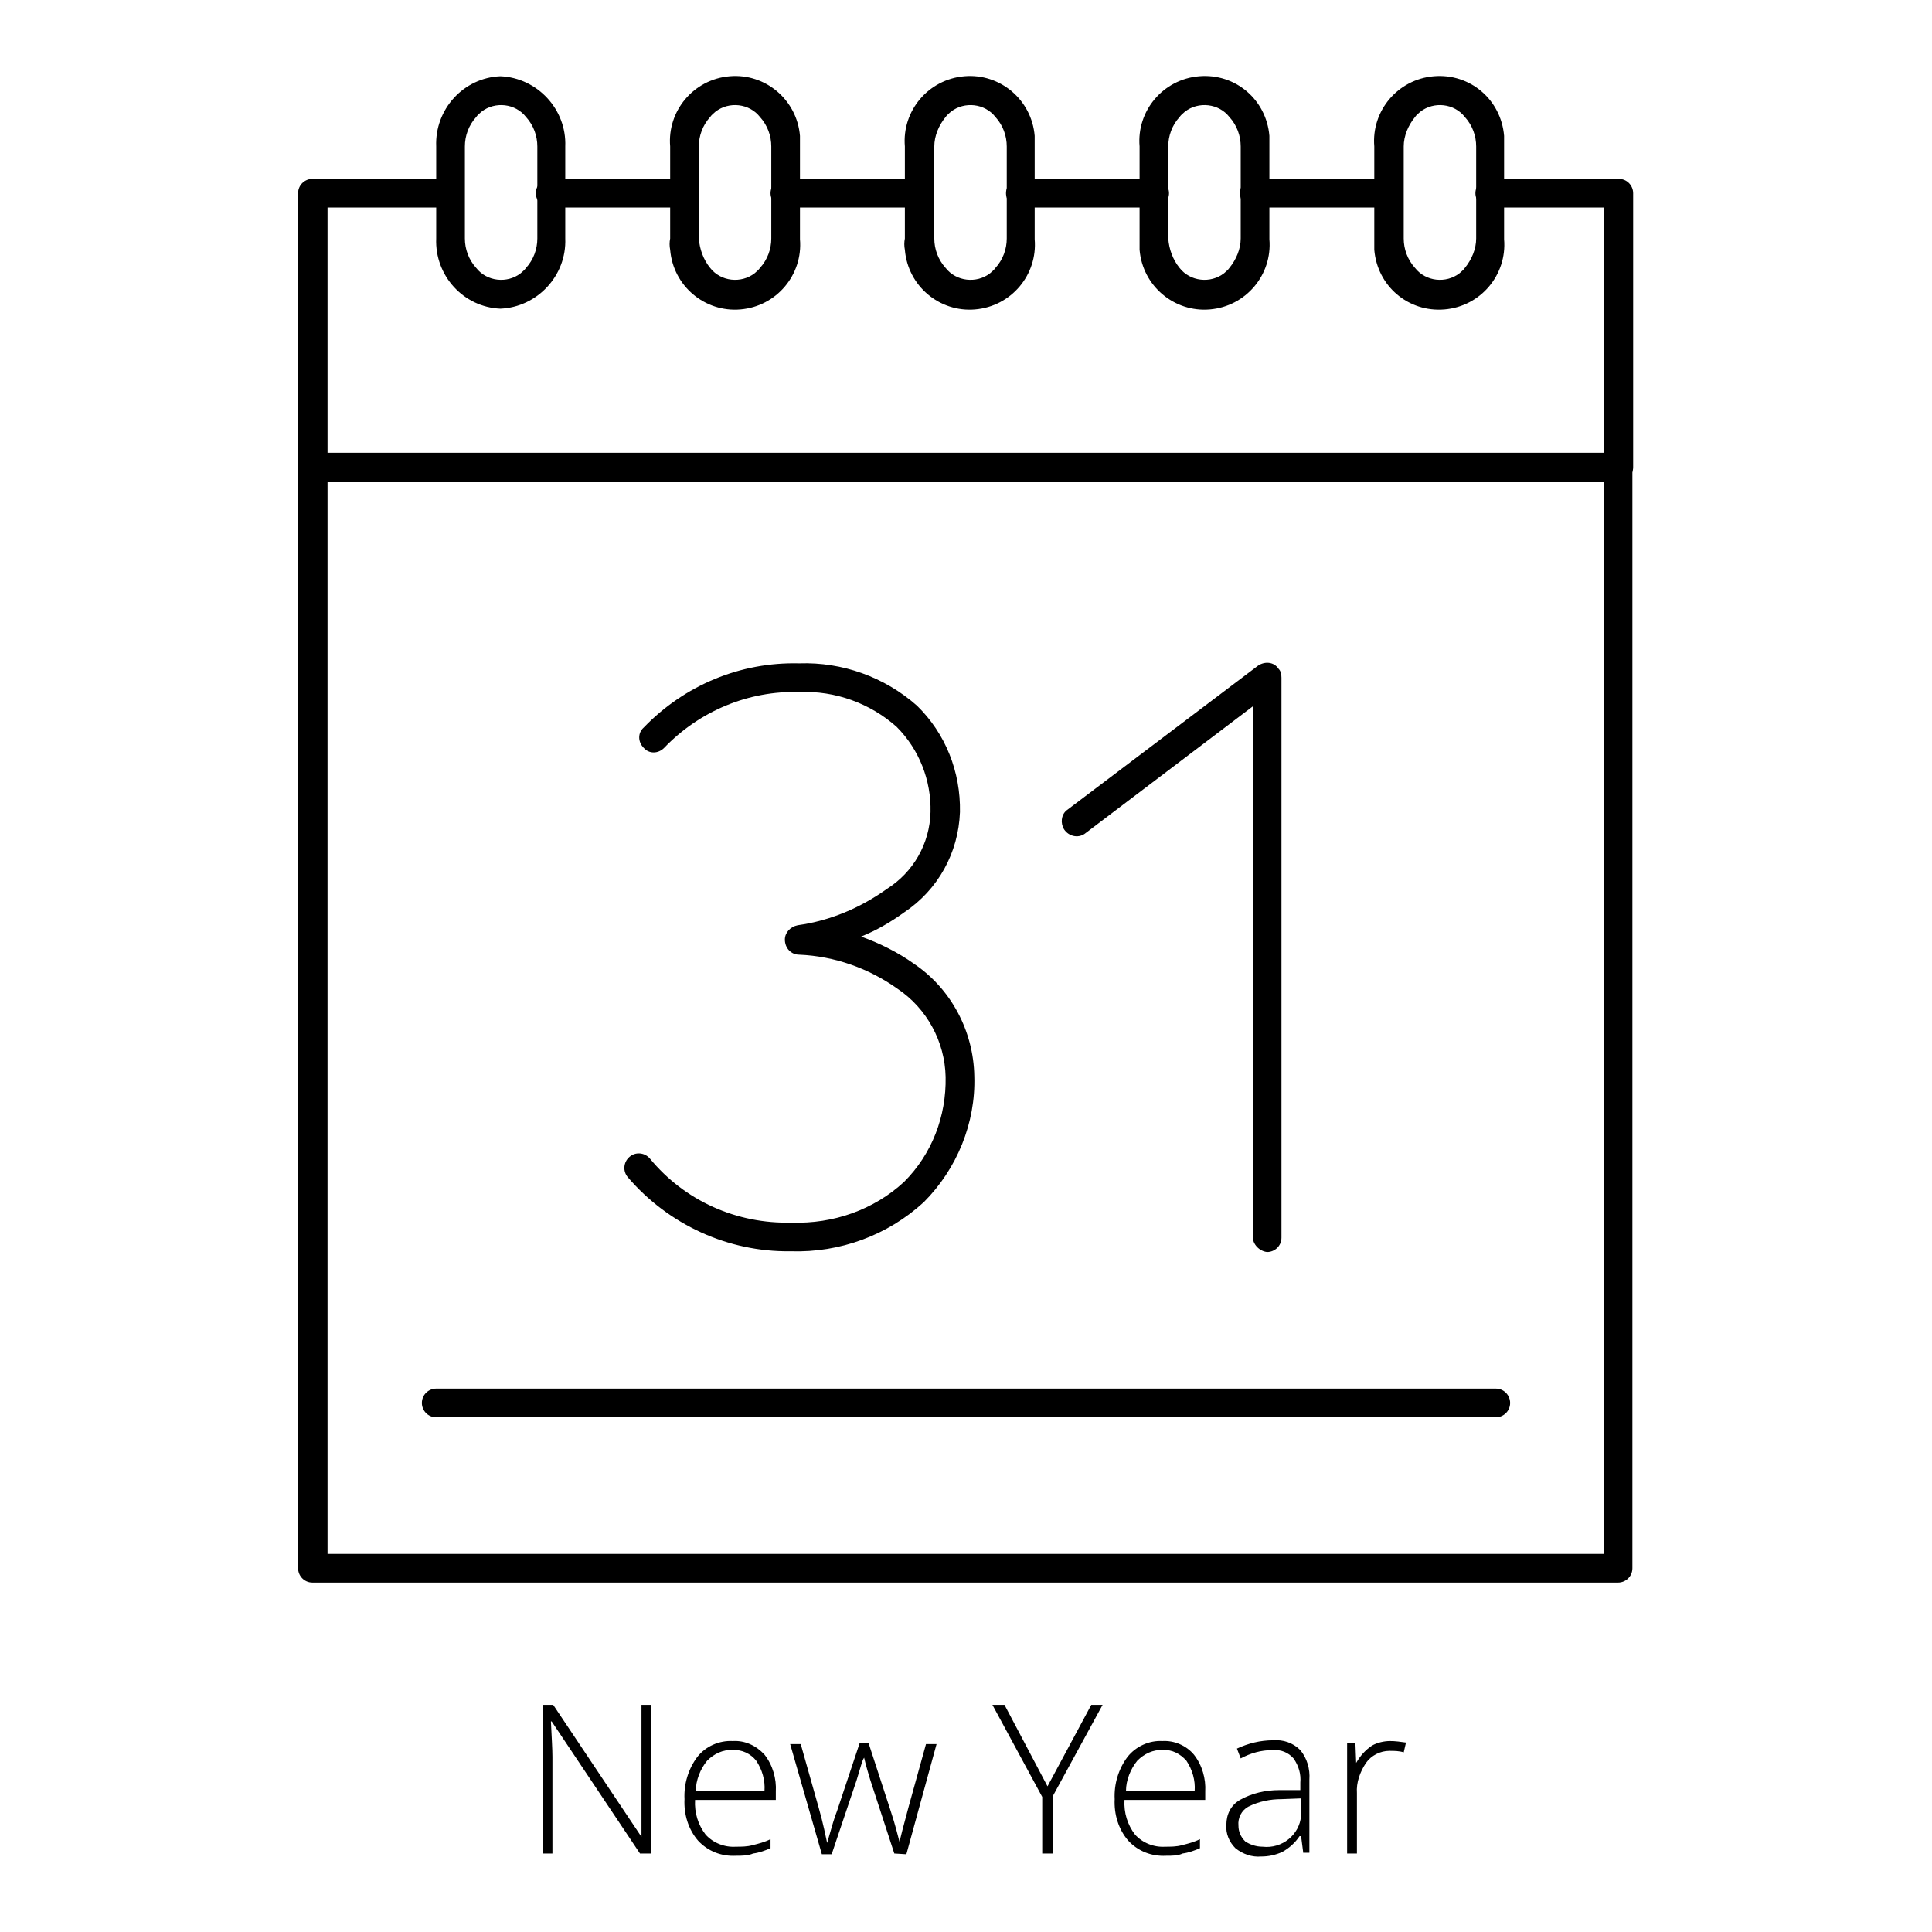 <?xml version="1.0" encoding="utf-8"?>
<!-- Svg Vector Icons : http://www.onlinewebfonts.com/icon -->
<!DOCTYPE svg PUBLIC "-//W3C//DTD SVG 1.1//EN" "http://www.w3.org/Graphics/SVG/1.1/DTD/svg11.dtd">
<svg version="1.1" xmlns="http://www.w3.org/2000/svg" xmlns:xlink="http://www.w3.org/1999/xlink" x="0px" y="0px" viewBox="0 0 256 256" enable-background="new 0 0 256 256" xml:space="preserve">
<g> <path fill="#000000" d="M86.3,245.6h-1.5l-11.7-17.5h-0.1c0.1,2.1,0.2,3.7,0.2,4.7v12.8h-1.3v-19.7h1.4L85,243.4v-17.5h1.3 L86.3,245.6z M97.5,245.9c-1.9,0.1-3.7-0.6-5-2c-1.3-1.5-1.9-3.5-1.8-5.5c-0.1-2,0.5-4,1.7-5.6c1.1-1.4,2.9-2.2,4.7-2.1 c1.6-0.1,3.1,0.6,4.2,1.8c1.1,1.4,1.6,3.2,1.5,4.9v1.1H92.1c-0.1,1.7,0.4,3.3,1.4,4.6c1,1.1,2.5,1.7,4,1.6c0.7,0,1.5,0,2.2-0.2 c0.8-0.2,1.6-0.4,2.4-0.8v1.2c-0.7,0.3-1.5,0.6-2.3,0.7C99.1,245.9,98.3,245.9,97.5,245.9L97.5,245.9z M97.1,231.9 c-1.3-0.1-2.5,0.5-3.4,1.4c-0.9,1.1-1.5,2.6-1.5,4h9.1c0.1-1.4-0.3-2.8-1.1-4C99.5,232.4,98.3,231.8,97.1,231.9z M118.5,245.6 l-3.2-9.8c-0.2-0.7-0.5-1.6-0.8-2.9c-0.2,0.3-0.3,0.7-0.4,1l-0.6,2l-3.3,9.8h-1.3l-4.2-14.6h1.4l2.4,8.5c0.6,2.1,0.9,3.7,1.1,4.6 c0.6-2.1,1-3.5,1.3-4.2l3-9h1.2l2.9,8.9c0.7,2.1,1,3.5,1.2,4.2c0.1-0.6,0.5-2.1,1.2-4.7l2.3-8.3h1.4l-4,14.6L118.5,245.6z  M138.8,236.7l5.8-10.8h1.5l-6.6,12.1v7.6h-1.4v-7.5l-6.6-12.2h1.6L138.8,236.7z M154.5,245.9c-1.9,0.1-3.7-0.6-5-2 c-1.3-1.5-1.9-3.5-1.8-5.5c-0.1-2,0.5-4,1.7-5.6c1.1-1.4,2.9-2.2,4.6-2.1c1.6-0.1,3.2,0.6,4.2,1.8c1.1,1.4,1.6,3.2,1.5,4.9v1.1 h-10.7c-0.1,1.7,0.4,3.3,1.4,4.6c1,1.1,2.5,1.7,4,1.6c0.7,0,1.5,0,2.2-0.2c0.8-0.2,1.6-0.4,2.4-0.8v1.2c-0.7,0.3-1.5,0.6-2.3,0.7 C156.1,245.9,155.3,245.9,154.5,245.9L154.5,245.9z M154.1,231.9c-1.3-0.1-2.5,0.5-3.4,1.4c-0.9,1.1-1.5,2.6-1.5,4h9.1 c0.1-1.4-0.3-2.8-1.1-4C156.4,232.4,155.3,231.8,154.1,231.9z M172.7,245.6l-0.3-2.3h-0.2c-0.6,0.9-1.4,1.6-2.3,2.1 c-0.9,0.4-1.8,0.6-2.8,0.6c-1.2,0.1-2.4-0.3-3.4-1.1c-0.8-0.8-1.3-1.9-1.2-3.1c0-1.4,0.6-2.6,1.8-3.3c1.6-0.9,3.4-1.3,5.2-1.3h2.8 v-1c0.1-1.1-0.2-2.2-0.9-3.2c-0.7-0.8-1.7-1.2-2.8-1.1c-1.5,0-2.9,0.4-4.2,1.1l-0.5-1.3c1.5-0.7,3.1-1.1,4.8-1.1 c1.3-0.1,2.6,0.3,3.6,1.3c0.9,1.1,1.3,2.5,1.2,3.9v9.7H172.7z M167.3,244.7c2.6,0.3,4.9-1.6,5.1-4.1c0-0.3,0-0.6,0-0.9v-1.4 l-2.6,0.1c-1.5,0-3,0.3-4.4,1c-0.9,0.5-1.4,1.5-1.3,2.5c0,0.8,0.3,1.5,0.9,2.1C165.6,244.4,166.4,244.7,167.3,244.7L167.3,244.7z  M184.2,230.7c0.7,0,1.4,0.1,2.1,0.2l-0.3,1.3c-0.6-0.2-1.3-0.2-1.9-0.2c-1.2,0-2.4,0.6-3.1,1.6c-0.8,1.2-1.3,2.6-1.2,4v8h-1.3V231 h1.1l0.1,2.6c0.5-0.9,1.2-1.7,2.1-2.3C182.5,230.9,183.4,230.7,184.2,230.7L184.2,230.7z M72.9,27.5c-1.1,0-1.9-0.9-1.9-1.9 c0-1.1,0.9-1.9,1.9-1.9c0,0,0,0,0,0h17.8c1.1,0,1.9,0.9,1.9,1.9c0,1.1-0.9,1.9-1.9,1.9H72.9z M104,27.5c-1.1,0-1.9-0.9-1.9-1.9 c0-1.1,0.9-1.9,1.9-1.9c0,0,0,0,0,0h17.8c1.1,0,1.9,0.9,1.9,1.9c0,1.1-0.9,1.9-1.9,1.9c0,0,0,0,0,0H104z M135.2,27.5 c-1.1,0-1.9-0.9-1.9-1.9c0-1.1,0.9-1.9,1.9-1.9h0h17.8c1.1,0,1.9,0.9,1.9,1.9c0,1.1-0.9,1.9-1.9,1.9H135.2z M166.2,27.5 c-1.1,0-1.9-0.9-1.9-1.9c0-1.1,0.9-1.9,1.9-1.9H184c1.1,0,1.9,0.9,1.9,1.9c0,1.1-0.9,1.9-1.9,1.9H166.2z"/> <path fill="#000000" d="M41.4,63.9c-1.1,0-1.9-0.9-1.9-1.9V25.6c0-1.1,0.9-1.9,1.9-1.9h18.2c1.1,0,1.9,0.9,1.9,1.9 c0,1.1-0.9,1.9-1.9,1.9c0,0,0,0,0,0H43.4v32.5h169.1V27.5h-15.1c-1.1,0-1.9-0.9-1.9-1.9c0-1.1,0.9-1.9,1.9-1.9h17.1 c1.1,0,1.9,0.9,1.9,1.9v36.3c0,1.1-0.9,1.9-1.9,1.9H41.4z"/> <path fill="#000000" d="M88.8,31.6V19.4c-0.4-4.7,3.1-8.9,7.9-9.3c4.7-0.4,8.9,3.1,9.3,7.9c0,0.5,0,1,0,1.5v12.2 c0.4,4.7-3.1,8.9-7.9,9.3c-4.7,0.4-8.9-3.1-9.3-7.9C88.7,32.6,88.7,32.1,88.8,31.6z M94.1,35.5c1.4,1.8,4.1,2.1,5.9,0.7 c0.2-0.2,0.5-0.4,0.7-0.7c1-1.1,1.5-2.5,1.5-3.9V19.4c0-1.4-0.5-2.8-1.5-3.9c-1.4-1.8-4.1-2.1-5.9-0.7c-0.2,0.2-0.5,0.4-0.7,0.7 c-1,1.1-1.5,2.5-1.5,3.9v12.2C92.7,33,93.2,34.4,94.1,35.5z M119.9,31.6V19.4c-0.4-4.7,3.1-8.9,7.9-9.3c4.7-0.4,8.9,3.1,9.3,7.9 c0,0.5,0,1,0,1.5v12.2c0.4,4.7-3.1,8.9-7.9,9.3c-4.7,0.4-8.9-3.1-9.3-7.9C119.8,32.6,119.8,32.1,119.9,31.6z M123.8,31.6 c0,1.4,0.5,2.8,1.5,3.9c1.4,1.8,4.1,2.1,5.9,0.7c0.2-0.2,0.5-0.4,0.7-0.7c1-1.1,1.5-2.5,1.5-3.9V19.4c0-1.4-0.5-2.8-1.5-3.9 c-1.4-1.8-4.1-2.1-5.9-0.7c-0.2,0.2-0.5,0.4-0.7,0.7c-0.9,1.1-1.5,2.5-1.5,3.9V31.6z M151,31.6V19.4c-0.4-4.7,3.1-8.9,7.9-9.3 s8.9,3.1,9.3,7.9c0,0.5,0,1,0,1.5v12.2c0.4,4.7-3.1,8.9-7.9,9.3c-4.7,0.4-8.9-3.1-9.3-7.9C151,32.6,151,32.1,151,31.6z M156.3,35.5 c1.4,1.8,4.1,2.1,5.9,0.7c0.2-0.2,0.5-0.4,0.7-0.7c0.9-1.1,1.5-2.5,1.5-3.9V19.4c0-1.4-0.5-2.8-1.5-3.9c-1.4-1.8-4.1-2.1-5.9-0.7 c-0.2,0.2-0.5,0.4-0.7,0.7c-1,1.1-1.5,2.5-1.5,3.9v12.2C154.9,33,155.4,34.4,156.3,35.5z M182.1,31.6V19.4 c-0.4-4.7,3.1-8.9,7.9-9.3c4.8-0.4,8.9,3.1,9.3,7.9c0,0.5,0,1,0,1.5v12.2c0.4,4.7-3.1,8.9-7.9,9.3c-4.8,0.4-8.9-3.1-9.3-7.9 C182.1,32.6,182.1,32.1,182.1,31.6z M186,31.6c0,1.4,0.5,2.8,1.5,3.9c1.4,1.8,4.1,2.1,5.9,0.7c0.2-0.2,0.5-0.4,0.7-0.7 c0.9-1.1,1.5-2.5,1.5-3.9V19.4c0-1.4-0.5-2.8-1.5-3.9c-1.4-1.8-4.1-2.1-5.9-0.7c-0.2,0.2-0.5,0.4-0.7,0.7c-0.9,1.1-1.5,2.5-1.5,3.9 V31.6z M57.8,31.6V19.4c-0.2-4.9,3.6-9.1,8.5-9.3c4.9,0.2,8.8,4.4,8.6,9.3v12.2c0.2,4.9-3.7,9.1-8.6,9.3 C61.4,40.7,57.6,36.5,57.8,31.6z M63.1,35.5c1.4,1.8,4.1,2.1,5.9,0.7c0.2-0.2,0.5-0.4,0.7-0.7c1-1.1,1.5-2.5,1.5-3.9V19.4 c0-1.4-0.5-2.8-1.5-3.9c-1.4-1.8-4.1-2.1-5.9-0.7c-0.2,0.2-0.5,0.4-0.7,0.7c-1,1.1-1.5,2.5-1.5,3.9v12.2 C61.6,33,62.1,34.4,63.1,35.5L63.1,35.5z M41.4,209.7c-1.1,0-1.9-0.9-1.9-1.9V61.9c0-1.1,0.9-1.9,1.9-1.9h173 c1.1,0,1.9,0.9,1.9,1.9v145.9c0,1.1-0.9,1.9-1.9,1.9H41.4z M43.4,205.9h169.1v-142H43.4V205.9z"/> <path fill="#000000" d="M83.2,156c-0.7-0.8-0.6-2,0.2-2.7c0.8-0.7,2-0.6,2.7,0.2l0,0c4.6,5.6,11.5,8.7,18.8,8.5 c5.5,0.2,10.9-1.7,14.9-5.4c3.7-3.7,5.6-8.7,5.5-13.9c-0.1-4.7-2.5-9.1-6.4-11.7c-3.8-2.7-8.3-4.3-13-4.5c-1.1,0-1.9-0.9-1.9-2 c0-0.9,0.7-1.7,1.7-1.9c4.3-0.6,8.3-2.3,11.8-4.8c3.5-2.2,5.7-6,5.8-10.2c0.1-4.2-1.5-8.3-4.5-11.3c-3.5-3.1-8.1-4.8-12.9-4.6 c-6.7-0.2-13.2,2.5-17.9,7.4c-0.8,0.8-2,0.8-2.7,0c-0.8-0.8-0.8-2,0-2.7c0,0,0,0,0,0c5.4-5.6,12.8-8.7,20.6-8.5 c5.7-0.2,11.3,1.8,15.6,5.6c3.8,3.7,5.8,8.8,5.7,14.1c-0.2,5.4-2.9,10.3-7.4,13.3c-1.8,1.3-3.7,2.4-5.7,3.2c2.5,0.9,4.9,2.1,7,3.6 c4.9,3.3,7.9,8.9,8,14.9c0.2,6.2-2.3,12.3-6.7,16.7c-4.8,4.4-11.1,6.7-17.6,6.5h-0.1C96.5,165.9,88.6,162.3,83.2,156z M166,163.9 V93.6l-22.3,16.9c-0.9,0.6-2.1,0.3-2.7-0.6c-0.5-0.8-0.4-1.9,0.3-2.5l25.4-19.2c0.9-0.6,2.1-0.5,2.7,0.4c0.3,0.3,0.4,0.7,0.4,1.2 v74.2c0,1.1-0.9,1.9-1.9,1.9C166.9,165.8,166,164.9,166,163.9z M57.8,187.8c-1.1,0-1.9-0.9-1.9-1.9c0-1.1,0.9-1.9,1.9-1.9 c0,0,0,0,0,0h140.4c1.1,0,1.9,0.9,1.9,1.9c0,1.1-0.9,1.9-1.9,1.9c0,0,0,0,0,0H57.8z"/></g>
</svg>